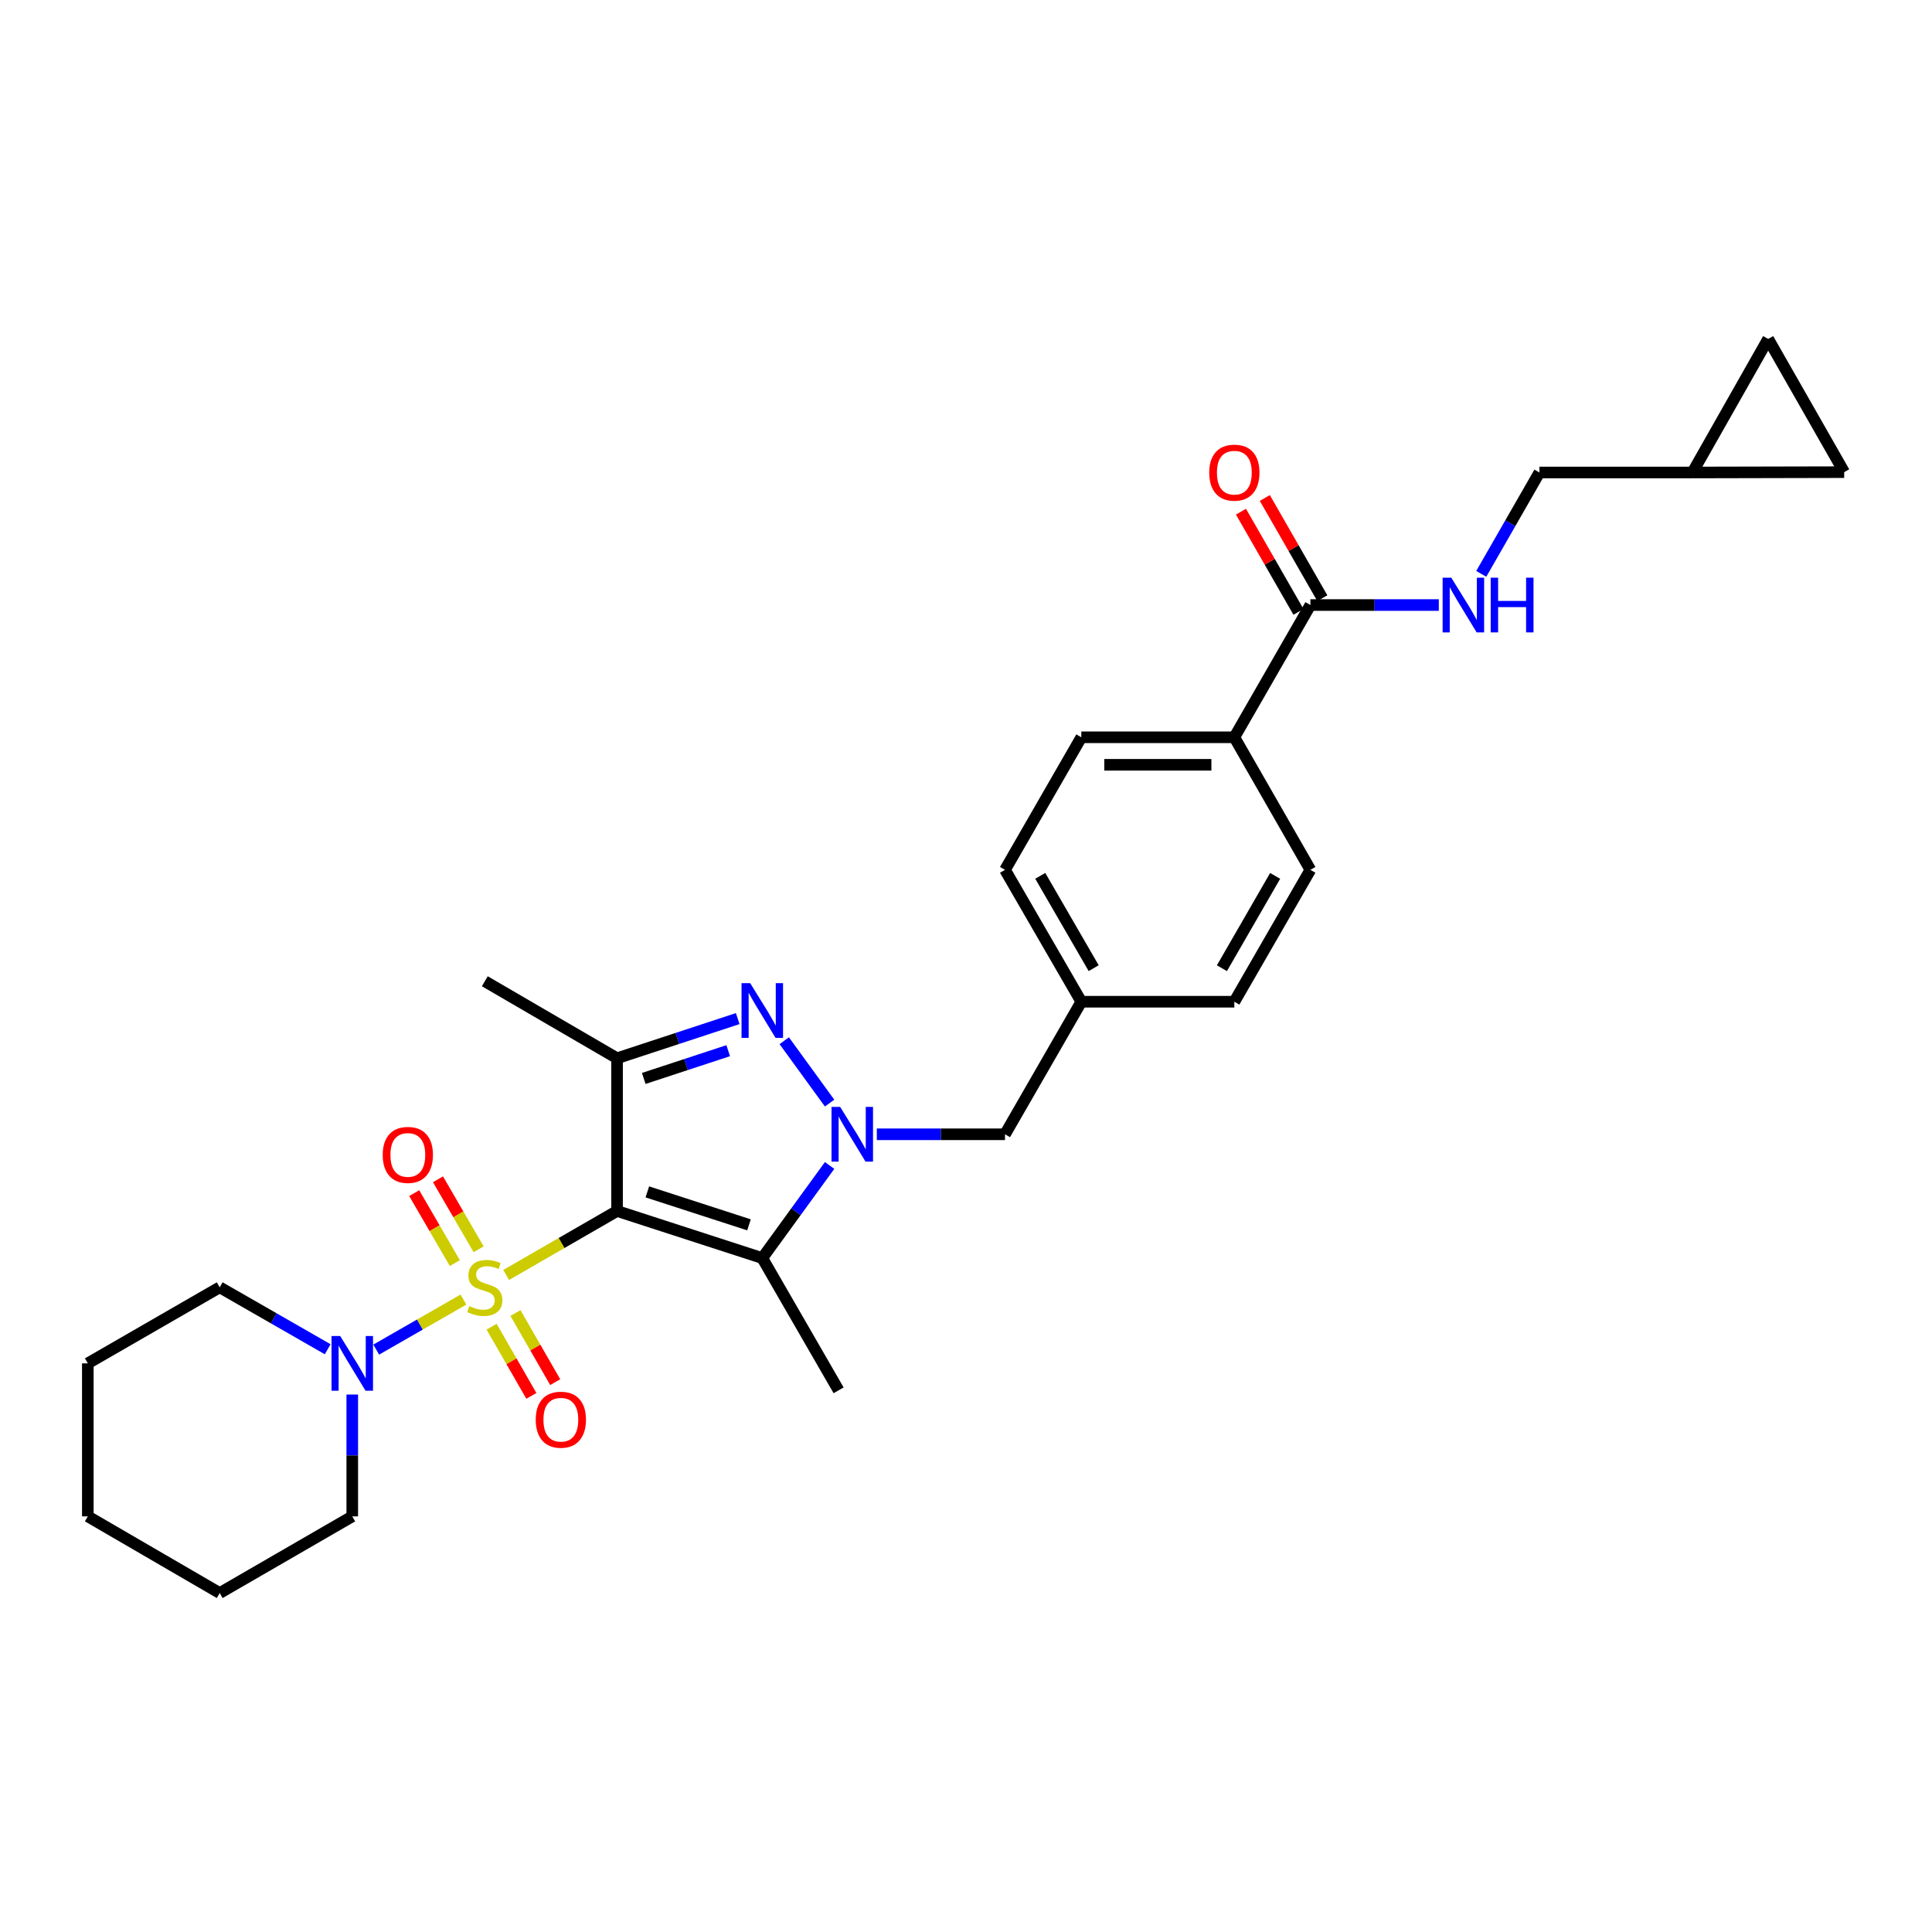 <?xml version='1.0' encoding='iso-8859-1'?>
<svg version='1.1' baseProfile='full'
              xmlns='http://www.w3.org/2000/svg'
                      xmlns:rdkit='http://www.rdkit.org/xml'
                      xmlns:xlink='http://www.w3.org/1999/xlink'
                  xml:space='preserve'
width='1000px' height='1000px' viewBox='0 0 1000 1000'>
<!-- END OF HEADER -->
<rect style='opacity:1.0;fill:#FFFFFF;stroke:none' width='1000' height='1000' x='0' y='0'> </rect>
<path class='bond-0' d='M 261.991,659.93 L 290.69,643.368' style='fill:none;fill-rule:evenodd;stroke:#CCCC00;stroke-width:6px;stroke-linecap:butt;stroke-linejoin:miter;stroke-opacity:1' />
<path class='bond-0' d='M 290.69,643.368 L 319.389,626.807' style='fill:none;fill-rule:evenodd;stroke:#000000;stroke-width:6px;stroke-linecap:butt;stroke-linejoin:miter;stroke-opacity:1' />
<path class='bond-5' d='M 239.878,672.654 L 217.304,685.605' style='fill:none;fill-rule:evenodd;stroke:#CCCC00;stroke-width:6px;stroke-linecap:butt;stroke-linejoin:miter;stroke-opacity:1' />
<path class='bond-5' d='M 217.304,685.605 L 194.729,698.557' style='fill:none;fill-rule:evenodd;stroke:#0000FF;stroke-width:6px;stroke-linecap:butt;stroke-linejoin:miter;stroke-opacity:1' />
<path class='bond-7' d='M 247.74,646.631 L 237.22,628.516' style='fill:none;fill-rule:evenodd;stroke:#CCCC00;stroke-width:6px;stroke-linecap:butt;stroke-linejoin:miter;stroke-opacity:1' />
<path class='bond-7' d='M 237.22,628.516 L 226.701,610.401' style='fill:none;fill-rule:evenodd;stroke:#FF0000;stroke-width:6px;stroke-linecap:butt;stroke-linejoin:miter;stroke-opacity:1' />
<path class='bond-7' d='M 235.427,653.781 L 224.908,635.666' style='fill:none;fill-rule:evenodd;stroke:#CCCC00;stroke-width:6px;stroke-linecap:butt;stroke-linejoin:miter;stroke-opacity:1' />
<path class='bond-7' d='M 224.908,635.666 L 214.388,617.551' style='fill:none;fill-rule:evenodd;stroke:#FF0000;stroke-width:6px;stroke-linecap:butt;stroke-linejoin:miter;stroke-opacity:1' />
<path class='bond-8' d='M 254.456,686.713 L 264.745,704.605' style='fill:none;fill-rule:evenodd;stroke:#CCCC00;stroke-width:6px;stroke-linecap:butt;stroke-linejoin:miter;stroke-opacity:1' />
<path class='bond-8' d='M 264.745,704.605 L 275.034,722.497' style='fill:none;fill-rule:evenodd;stroke:#FF0000;stroke-width:6px;stroke-linecap:butt;stroke-linejoin:miter;stroke-opacity:1' />
<path class='bond-8' d='M 266.798,679.615 L 277.087,697.507' style='fill:none;fill-rule:evenodd;stroke:#CCCC00;stroke-width:6px;stroke-linecap:butt;stroke-linejoin:miter;stroke-opacity:1' />
<path class='bond-8' d='M 277.087,697.507 L 287.377,715.399' style='fill:none;fill-rule:evenodd;stroke:#FF0000;stroke-width:6px;stroke-linecap:butt;stroke-linejoin:miter;stroke-opacity:1' />
<path class='bond-2' d='M 319.389,626.807 L 394.558,651.178' style='fill:none;fill-rule:evenodd;stroke:#000000;stroke-width:6px;stroke-linecap:butt;stroke-linejoin:miter;stroke-opacity:1' />
<path class='bond-2' d='M 335.056,616.918 L 387.674,633.978' style='fill:none;fill-rule:evenodd;stroke:#000000;stroke-width:6px;stroke-linecap:butt;stroke-linejoin:miter;stroke-opacity:1' />
<path class='bond-4' d='M 319.389,626.807 L 319.389,547.753' style='fill:none;fill-rule:evenodd;stroke:#000000;stroke-width:6px;stroke-linecap:butt;stroke-linejoin:miter;stroke-opacity:1' />
<path class='bond-1' d='M 429.401,603.246 L 411.98,627.212' style='fill:none;fill-rule:evenodd;stroke:#0000FF;stroke-width:6px;stroke-linecap:butt;stroke-linejoin:miter;stroke-opacity:1' />
<path class='bond-1' d='M 411.98,627.212 L 394.558,651.178' style='fill:none;fill-rule:evenodd;stroke:#000000;stroke-width:6px;stroke-linecap:butt;stroke-linejoin:miter;stroke-opacity:1' />
<path class='bond-9' d='M 453.849,587.106 L 487.018,587.106' style='fill:none;fill-rule:evenodd;stroke:#0000FF;stroke-width:6px;stroke-linecap:butt;stroke-linejoin:miter;stroke-opacity:1' />
<path class='bond-9' d='M 487.018,587.106 L 520.187,587.106' style='fill:none;fill-rule:evenodd;stroke:#000000;stroke-width:6px;stroke-linecap:butt;stroke-linejoin:miter;stroke-opacity:1' />
<path class='bond-29' d='M 429.399,570.966 L 405.93,538.683' style='fill:none;fill-rule:evenodd;stroke:#0000FF;stroke-width:6px;stroke-linecap:butt;stroke-linejoin:miter;stroke-opacity:1' />
<path class='bond-20' d='M 394.558,651.178 L 434.061,719.632' style='fill:none;fill-rule:evenodd;stroke:#000000;stroke-width:6px;stroke-linecap:butt;stroke-linejoin:miter;stroke-opacity:1' />
<path class='bond-3' d='M 381.84,527.223 L 350.615,537.488' style='fill:none;fill-rule:evenodd;stroke:#0000FF;stroke-width:6px;stroke-linecap:butt;stroke-linejoin:miter;stroke-opacity:1' />
<path class='bond-3' d='M 350.615,537.488 L 319.389,547.753' style='fill:none;fill-rule:evenodd;stroke:#000000;stroke-width:6px;stroke-linecap:butt;stroke-linejoin:miter;stroke-opacity:1' />
<path class='bond-3' d='M 376.919,543.829 L 355.061,551.014' style='fill:none;fill-rule:evenodd;stroke:#0000FF;stroke-width:6px;stroke-linecap:butt;stroke-linejoin:miter;stroke-opacity:1' />
<path class='bond-3' d='M 355.061,551.014 L 333.203,558.2' style='fill:none;fill-rule:evenodd;stroke:#000000;stroke-width:6px;stroke-linecap:butt;stroke-linejoin:miter;stroke-opacity:1' />
<path class='bond-21' d='M 319.389,547.753 L 250.935,507.894' style='fill:none;fill-rule:evenodd;stroke:#000000;stroke-width:6px;stroke-linecap:butt;stroke-linejoin:miter;stroke-opacity:1' />
<path class='bond-24' d='M 169.613,698.375 L 141.666,682.342' style='fill:none;fill-rule:evenodd;stroke:#0000FF;stroke-width:6px;stroke-linecap:butt;stroke-linejoin:miter;stroke-opacity:1' />
<path class='bond-24' d='M 141.666,682.342 L 113.719,666.31' style='fill:none;fill-rule:evenodd;stroke:#000000;stroke-width:6px;stroke-linecap:butt;stroke-linejoin:miter;stroke-opacity:1' />
<path class='bond-25' d='M 182.331,721.81 L 182.331,753.342' style='fill:none;fill-rule:evenodd;stroke:#0000FF;stroke-width:6px;stroke-linecap:butt;stroke-linejoin:miter;stroke-opacity:1' />
<path class='bond-25' d='M 182.331,753.342 L 182.331,784.874' style='fill:none;fill-rule:evenodd;stroke:#000000;stroke-width:6px;stroke-linecap:butt;stroke-linejoin:miter;stroke-opacity:1' />
<path class='bond-6' d='M 678.254,313.164 L 638.893,381.618' style='fill:none;fill-rule:evenodd;stroke:#000000;stroke-width:6px;stroke-linecap:butt;stroke-linejoin:miter;stroke-opacity:1' />
<path class='bond-10' d='M 678.254,313.164 L 711.488,313.164' style='fill:none;fill-rule:evenodd;stroke:#000000;stroke-width:6px;stroke-linecap:butt;stroke-linejoin:miter;stroke-opacity:1' />
<path class='bond-10' d='M 711.488,313.164 L 744.722,313.164' style='fill:none;fill-rule:evenodd;stroke:#0000FF;stroke-width:6px;stroke-linecap:butt;stroke-linejoin:miter;stroke-opacity:1' />
<path class='bond-15' d='M 684.429,309.621 L 669.55,283.687' style='fill:none;fill-rule:evenodd;stroke:#000000;stroke-width:6px;stroke-linecap:butt;stroke-linejoin:miter;stroke-opacity:1' />
<path class='bond-15' d='M 669.55,283.687 L 654.671,257.754' style='fill:none;fill-rule:evenodd;stroke:#FF0000;stroke-width:6px;stroke-linecap:butt;stroke-linejoin:miter;stroke-opacity:1' />
<path class='bond-15' d='M 672.079,316.706 L 657.2,290.773' style='fill:none;fill-rule:evenodd;stroke:#000000;stroke-width:6px;stroke-linecap:butt;stroke-linejoin:miter;stroke-opacity:1' />
<path class='bond-15' d='M 657.2,290.773 L 642.321,264.84' style='fill:none;fill-rule:evenodd;stroke:#FF0000;stroke-width:6px;stroke-linecap:butt;stroke-linejoin:miter;stroke-opacity:1' />
<path class='bond-19' d='M 520.187,587.106 L 559.69,518.494' style='fill:none;fill-rule:evenodd;stroke:#000000;stroke-width:6px;stroke-linecap:butt;stroke-linejoin:miter;stroke-opacity:1' />
<path class='bond-18' d='M 766.7,297.026 L 781.751,270.793' style='fill:none;fill-rule:evenodd;stroke:#0000FF;stroke-width:6px;stroke-linecap:butt;stroke-linejoin:miter;stroke-opacity:1' />
<path class='bond-18' d='M 781.751,270.793 L 796.802,244.559' style='fill:none;fill-rule:evenodd;stroke:#000000;stroke-width:6px;stroke-linecap:butt;stroke-linejoin:miter;stroke-opacity:1' />
<path class='bond-11' d='M 876.006,244.559 L 796.802,244.559' style='fill:none;fill-rule:evenodd;stroke:#000000;stroke-width:6px;stroke-linecap:butt;stroke-linejoin:miter;stroke-opacity:1' />
<path class='bond-13' d='M 876.006,244.559 L 915.201,175.441' style='fill:none;fill-rule:evenodd;stroke:#000000;stroke-width:6px;stroke-linecap:butt;stroke-linejoin:miter;stroke-opacity:1' />
<path class='bond-14' d='M 876.006,244.559 L 954.545,244.385' style='fill:none;fill-rule:evenodd;stroke:#000000;stroke-width:6px;stroke-linecap:butt;stroke-linejoin:miter;stroke-opacity:1' />
<path class='bond-12' d='M 638.893,381.618 L 559.69,381.618' style='fill:none;fill-rule:evenodd;stroke:#000000;stroke-width:6px;stroke-linecap:butt;stroke-linejoin:miter;stroke-opacity:1' />
<path class='bond-12' d='M 627.013,395.856 L 571.57,395.856' style='fill:none;fill-rule:evenodd;stroke:#000000;stroke-width:6px;stroke-linecap:butt;stroke-linejoin:miter;stroke-opacity:1' />
<path class='bond-31' d='M 638.893,381.618 L 678.254,450.23' style='fill:none;fill-rule:evenodd;stroke:#000000;stroke-width:6px;stroke-linecap:butt;stroke-linejoin:miter;stroke-opacity:1' />
<path class='bond-32' d='M 915.201,175.441 L 954.545,244.385' style='fill:none;fill-rule:evenodd;stroke:#000000;stroke-width:6px;stroke-linecap:butt;stroke-linejoin:miter;stroke-opacity:1' />
<path class='bond-16' d='M 559.69,381.618 L 520.187,450.23' style='fill:none;fill-rule:evenodd;stroke:#000000;stroke-width:6px;stroke-linecap:butt;stroke-linejoin:miter;stroke-opacity:1' />
<path class='bond-17' d='M 678.254,450.23 L 638.893,518.494' style='fill:none;fill-rule:evenodd;stroke:#000000;stroke-width:6px;stroke-linecap:butt;stroke-linejoin:miter;stroke-opacity:1' />
<path class='bond-17' d='M 660.015,453.357 L 632.463,501.142' style='fill:none;fill-rule:evenodd;stroke:#000000;stroke-width:6px;stroke-linecap:butt;stroke-linejoin:miter;stroke-opacity:1' />
<path class='bond-22' d='M 559.69,518.494 L 638.893,518.494' style='fill:none;fill-rule:evenodd;stroke:#000000;stroke-width:6px;stroke-linecap:butt;stroke-linejoin:miter;stroke-opacity:1' />
<path class='bond-23' d='M 559.69,518.494 L 520.187,450.23' style='fill:none;fill-rule:evenodd;stroke:#000000;stroke-width:6px;stroke-linecap:butt;stroke-linejoin:miter;stroke-opacity:1' />
<path class='bond-23' d='M 566.088,501.123 L 538.436,453.338' style='fill:none;fill-rule:evenodd;stroke:#000000;stroke-width:6px;stroke-linecap:butt;stroke-linejoin:miter;stroke-opacity:1' />
<path class='bond-26' d='M 113.719,666.31 L 45.455,705.67' style='fill:none;fill-rule:evenodd;stroke:#000000;stroke-width:6px;stroke-linecap:butt;stroke-linejoin:miter;stroke-opacity:1' />
<path class='bond-27' d='M 182.331,784.874 L 113.719,824.559' style='fill:none;fill-rule:evenodd;stroke:#000000;stroke-width:6px;stroke-linecap:butt;stroke-linejoin:miter;stroke-opacity:1' />
<path class='bond-30' d='M 45.455,705.67 L 45.455,784.874' style='fill:none;fill-rule:evenodd;stroke:#000000;stroke-width:6px;stroke-linecap:butt;stroke-linejoin:miter;stroke-opacity:1' />
<path class='bond-28' d='M 113.719,824.559 L 45.455,784.874' style='fill:none;fill-rule:evenodd;stroke:#000000;stroke-width:6px;stroke-linecap:butt;stroke-linejoin:miter;stroke-opacity:1' />
<path  class='atom-0' d='M 242.935 676.03
Q 243.255 676.15, 244.575 676.71
Q 245.895 677.27, 247.335 677.63
Q 248.815 677.95, 250.255 677.95
Q 252.935 677.95, 254.495 676.67
Q 256.055 675.35, 256.055 673.07
Q 256.055 671.51, 255.255 670.55
Q 254.495 669.59, 253.295 669.07
Q 252.095 668.55, 250.095 667.95
Q 247.575 667.19, 246.055 666.47
Q 244.575 665.75, 243.495 664.23
Q 242.455 662.71, 242.455 660.15
Q 242.455 656.59, 244.855 654.39
Q 247.295 652.19, 252.095 652.19
Q 255.375 652.19, 259.095 653.75
L 258.175 656.83
Q 254.775 655.43, 252.215 655.43
Q 249.455 655.43, 247.935 656.59
Q 246.415 657.71, 246.455 659.67
Q 246.455 661.19, 247.215 662.11
Q 248.015 663.03, 249.135 663.55
Q 250.295 664.07, 252.215 664.67
Q 254.775 665.47, 256.295 666.27
Q 257.815 667.07, 258.895 668.71
Q 260.015 670.31, 260.015 673.07
Q 260.015 676.99, 257.375 679.11
Q 254.775 681.19, 250.415 681.19
Q 247.895 681.19, 245.975 680.63
Q 244.095 680.11, 241.855 679.19
L 242.935 676.03
' fill='#CCCC00'/>
<path  class='atom-2' d='M 434.873 572.946
L 444.153 587.946
Q 445.073 589.426, 446.553 592.106
Q 448.033 594.786, 448.113 594.946
L 448.113 572.946
L 451.873 572.946
L 451.873 601.266
L 447.993 601.266
L 438.033 584.866
Q 436.873 582.946, 435.633 580.746
Q 434.433 578.546, 434.073 577.866
L 434.073 601.266
L 430.393 601.266
L 430.393 572.946
L 434.873 572.946
' fill='#0000FF'/>
<path  class='atom-4' d='M 388.298 508.882
L 397.578 523.882
Q 398.498 525.362, 399.978 528.042
Q 401.458 530.722, 401.538 530.882
L 401.538 508.882
L 405.298 508.882
L 405.298 537.202
L 401.418 537.202
L 391.458 520.802
Q 390.298 518.882, 389.058 516.682
Q 387.858 514.482, 387.498 513.802
L 387.498 537.202
L 383.818 537.202
L 383.818 508.882
L 388.298 508.882
' fill='#0000FF'/>
<path  class='atom-6' d='M 176.071 691.51
L 185.351 706.51
Q 186.271 707.99, 187.751 710.67
Q 189.231 713.35, 189.311 713.51
L 189.311 691.51
L 193.071 691.51
L 193.071 719.83
L 189.191 719.83
L 179.231 703.43
Q 178.071 701.51, 176.831 699.31
Q 175.631 697.11, 175.271 696.43
L 175.271 719.83
L 171.591 719.83
L 171.591 691.51
L 176.071 691.51
' fill='#0000FF'/>
<path  class='atom-8' d='M 198.092 597.778
Q 198.092 590.978, 201.452 587.178
Q 204.812 583.378, 211.092 583.378
Q 217.372 583.378, 220.732 587.178
Q 224.092 590.978, 224.092 597.778
Q 224.092 604.658, 220.692 608.578
Q 217.292 612.458, 211.092 612.458
Q 204.852 612.458, 201.452 608.578
Q 198.092 604.698, 198.092 597.778
M 211.092 609.258
Q 215.412 609.258, 217.732 606.378
Q 220.092 603.458, 220.092 597.778
Q 220.092 592.218, 217.732 589.418
Q 215.412 586.578, 211.092 586.578
Q 206.772 586.578, 204.412 589.378
Q 202.092 592.178, 202.092 597.778
Q 202.092 603.498, 204.412 606.378
Q 206.772 609.258, 211.092 609.258
' fill='#FF0000'/>
<path  class='atom-9' d='M 277.296 734.836
Q 277.296 728.036, 280.656 724.236
Q 284.016 720.436, 290.296 720.436
Q 296.576 720.436, 299.936 724.236
Q 303.296 728.036, 303.296 734.836
Q 303.296 741.716, 299.896 745.636
Q 296.496 749.516, 290.296 749.516
Q 284.056 749.516, 280.656 745.636
Q 277.296 741.756, 277.296 734.836
M 290.296 746.316
Q 294.616 746.316, 296.936 743.436
Q 299.296 740.516, 299.296 734.836
Q 299.296 729.276, 296.936 726.476
Q 294.616 723.636, 290.296 723.636
Q 285.976 723.636, 283.616 726.436
Q 281.296 729.236, 281.296 734.836
Q 281.296 740.556, 283.616 743.436
Q 285.976 746.316, 290.296 746.316
' fill='#FF0000'/>
<path  class='atom-11' d='M 751.182 299.004
L 760.462 314.004
Q 761.382 315.484, 762.862 318.164
Q 764.342 320.844, 764.422 321.004
L 764.422 299.004
L 768.182 299.004
L 768.182 327.324
L 764.302 327.324
L 754.342 310.924
Q 753.182 309.004, 751.942 306.804
Q 750.742 304.604, 750.382 303.924
L 750.382 327.324
L 746.702 327.324
L 746.702 299.004
L 751.182 299.004
' fill='#0000FF'/>
<path  class='atom-11' d='M 771.582 299.004
L 775.422 299.004
L 775.422 311.044
L 789.902 311.044
L 789.902 299.004
L 793.742 299.004
L 793.742 327.324
L 789.902 327.324
L 789.902 314.244
L 775.422 314.244
L 775.422 327.324
L 771.582 327.324
L 771.582 299.004
' fill='#0000FF'/>
<path  class='atom-16' d='M 625.893 244.639
Q 625.893 237.839, 629.253 234.039
Q 632.613 230.239, 638.893 230.239
Q 645.173 230.239, 648.533 234.039
Q 651.893 237.839, 651.893 244.639
Q 651.893 251.519, 648.493 255.439
Q 645.093 259.319, 638.893 259.319
Q 632.653 259.319, 629.253 255.439
Q 625.893 251.559, 625.893 244.639
M 638.893 256.119
Q 643.213 256.119, 645.533 253.239
Q 647.893 250.319, 647.893 244.639
Q 647.893 239.079, 645.533 236.279
Q 643.213 233.439, 638.893 233.439
Q 634.573 233.439, 632.213 236.239
Q 629.893 239.039, 629.893 244.639
Q 629.893 250.359, 632.213 253.239
Q 634.573 256.119, 638.893 256.119
' fill='#FF0000'/>
</svg>
